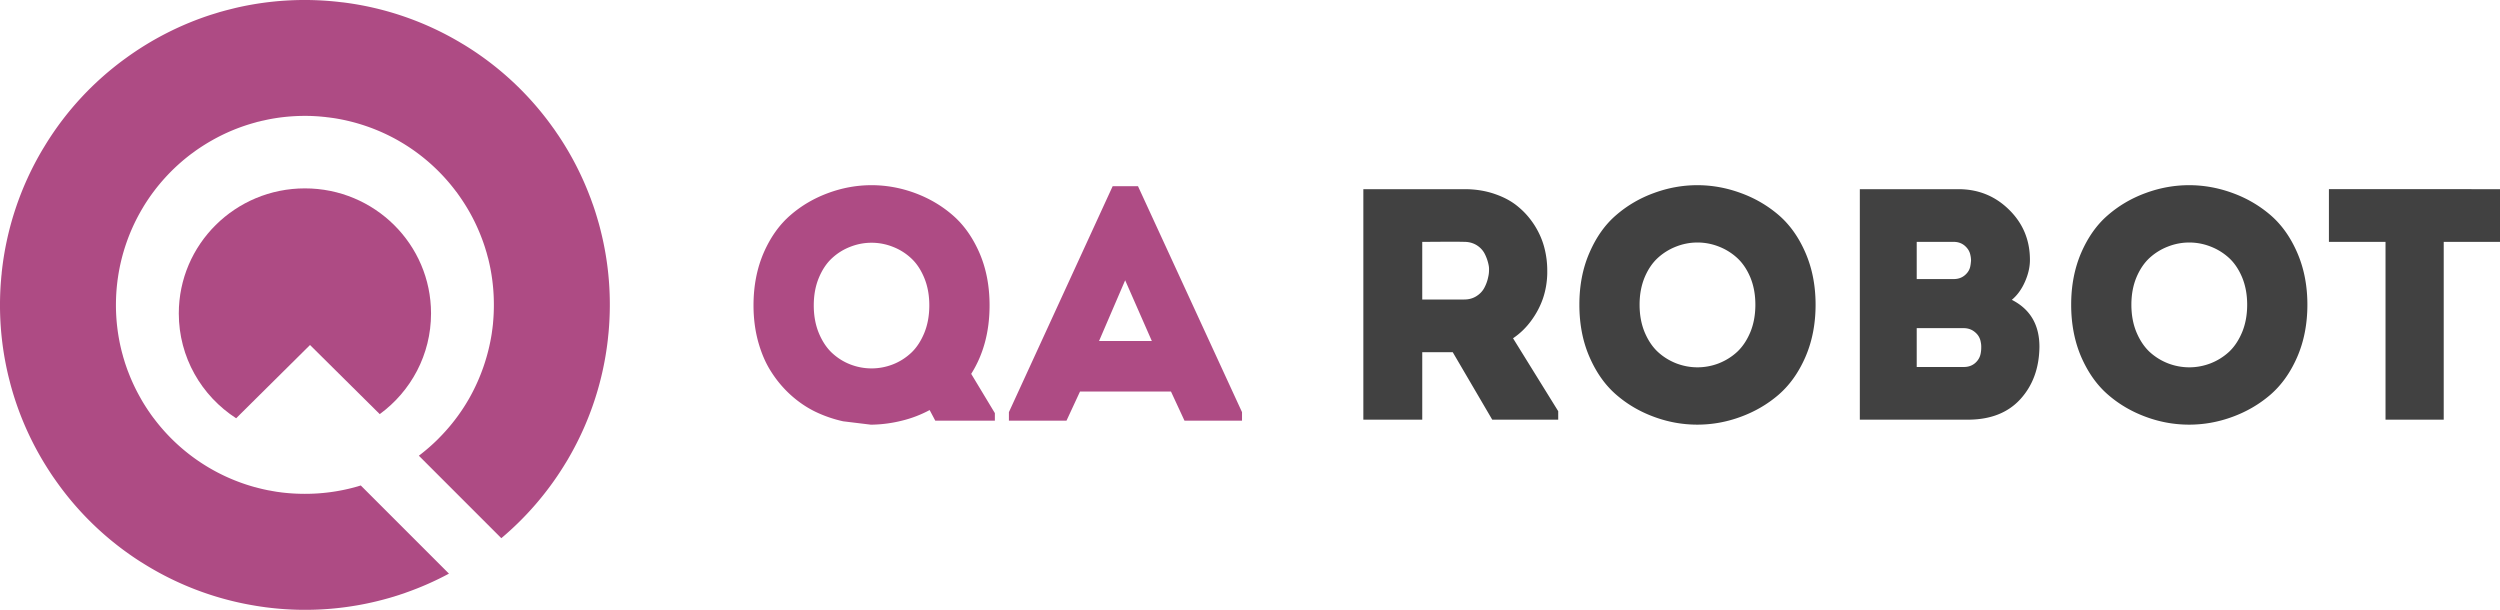 <svg width="783" height="191" xmlns="http://www.w3.org/2000/svg" xmlns:xlink="http://www.w3.org/1999/xlink"><g id="Canvas" transform="translate(-3318 511)"><g id="Group"><g id="#edoudesign_QARobot_logo_final"><g id="Page 1"><g id="#edoudesign QARobot logo final"><use xlink:href="#path0_fill" transform="translate(3318 -511)" fill="#AE4B84" id="Fill 1"/><use xlink:href="#path1_fill" transform="translate(3374 -452)" fill="#AE4B84" id="Fill 2"/><use xlink:href="#path2_fill" transform="translate(3745 -453)" fill="#414141" id="Fill 3"/><use xlink:href="#path3_fill" transform="translate(3554 -453)" fill="#AE4B84" id="Fill 4"/></g></g></g></g></g><defs><path id="path0_fill" fill-rule="evenodd" d="M106.709.672l.954.102.102.015a94.996 94.996 0 0 1 34.245 11.293l.675.381.968.558 1.129.674.528.309a94.9 94.9 0 0 1 27.894 25.988l.162.22.146.191 1.159 1.701.205.294.264.396a94.58 94.58 0 0 1 9.694 18.949l.103.234.719 2.01.088.22.557 1.657.279.88.308 1.012.381 1.29.308 1.056.337 1.262.162.645c2.698 10.59 3.49 21.398 2.537 32.002l-.015.147-.205 1.994-.03.308-.146 1.188-.015.118a95.108 95.108 0 0 1-11.293 34.246l-.205.366-.367.645-.572.998-.073.117-.44.733-.088.132-.601.983a95.188 95.188 0 0 1-19.55 22.572l-25.826-25.828a60.337 60.337 0 0 0 6.174-5.382h-.015a58.986 58.986 0 0 0 7.949-9.842l.118-.19.337-.528.367-.601.234-.396.132-.22.367-.616.22-.396.132-.235a60.005 60.005 0 0 0 6.805-19.814l.102-.748.088-.66.015-.074.088-.733.073-.616.015-.132.059-.748c.161-1.745.234-3.52.234-5.31 0-5.103-.63-10.06-1.848-14.783h-.014l-.279-1.056-.19-.69-.088-.263-.367-1.218-.029-.088a59.15 59.15 0 0 0-.939-2.683l-.059-.147a58.384 58.384 0 0 0-3.784-8.096 61.062 61.062 0 0 0-3.079-4.884l-.162-.235-.088-.117-.777-1.1-.059-.044a59.258 59.258 0 0 0-15.413-14.388l-.162-.102-.88-.557-.278-.162-.382-.234-.278-.162-.88-.513-.206-.117a59.615 59.615 0 0 0-19.93-6.864l-1.408-.191-.895-.103-.513-.073h-.147a54.812 54.812 0 0 0-6.042-.323c-4.077 0-8.052.411-11.894 1.203l-.059.015-1.393.308h-.044l-.997.249-.411.088-.425.117-.338.103a58.44 58.44 0 0 0-13.463 5.53 60.627 60.627 0 0 0-5.03 3.167l-.103.059-.103.088-1.1.806-.058.03-.074.059a59.383 59.383 0 0 0-15.09 16.616l-.074.132-.484.807-.293.513-.352.631a59.148 59.148 0 0 0-6.717 19.668l-.206 1.408-.014.058v.088a59.421 59.421 0 0 0-.47 7.45 59.2 59.2 0 0 0 1.863 14.785v.014l.323 1.159.058.249.132.44.118.381.278.924.074.235c.293.865.586 1.731.909 2.596l.059.132a58.035 58.035 0 0 0 3.798 8.111c.367.674.748 1.32 1.144 1.965l.146.235.162.249.146.234.118.191.03.044.16.249.147.22.161.25.147.22.132.205.015.029.176.235.47.689.16.22v.015l.822 1.129h.014a59.247 59.247 0 0 0 31.796 21.692v-.015c1.35.382 2.728.704 4.106.983l.704.117.69.132.689.118.425.073.279.044 1.1.147.102.014.191.03c2.405.293 4.87.44 7.348.44a59.28 59.28 0 0 0 15.663-2.083l.264-.073.088-.03.176-.044.264-.073.249-.073.015-.015.249-.073.264-.074.176-.058.073-.03 27.616 27.617h.015a94.667 94.667 0 0 1-13.595 5.984l-.22.088-.822.279-.557.176-.484.176-.205.058-.69.22-.161.044-.528.176-.528.147-.176.059-.704.205-.161.044-.528.147a95.03 95.03 0 0 1-37.735 2.772l-.176-.015-.279-.044-1.364-.191-1.334-.205-1.042-.176a94.932 94.932 0 0 1-35.066-13.523v.015a94.701 94.701 0 0 1-26.574-25.255l-.059-.074-.088-.132-.968-1.378-.69-1.027-.043-.073-.41-.631a94.841 94.841 0 0 1-12.144-27.147l-.132-.528-.381-1.482-.235-.953-.19-.836a95.248 95.248 0 0 1-2.07-28.32l.015-.147.132-1.599.088-.777.015-.235v-.059A95.088 95.088 0 0 1 13.39 46.724l.117-.19.733-1.203a94.552 94.552 0 0 1 25.152-27.104A95.467 95.467 0 0 1 66.363 4.53l.06-.015 1.95-.601.425-.132 1.76-.484.616-.161 1.159-.294 1.422-.352.499-.117A95.394 95.394 0 0 1 106.709.672z"/><path id="path1_fill" fill-rule="evenodd" d="M39.5 0C61.32 0 79 17.53 79 39.167c0 12.944-6.314 24.403-16.064 31.537L41.1 49.054 25.535 64.486 17.96 72C7.136 65.011 0 52.926 0 39.167 0 17.53 17.68 0 39.5 0z"/><path id="path2_fill" fill-rule="evenodd" d="M0 73.444V1.248h31.674c3.403 0 6.585.499 9.503 1.512 2.918.998 5.396 2.349 7.405 4.066 2.024 1.674 3.74 3.67 5.176 5.96 1.423 2.305 2.435 4.698 3.036 7.208.528 2.158.806 4.404.806 6.724v1.027c-.073 2.701-.513 5.256-1.334 7.692-.836 2.437-2.053 4.757-3.651 6.944-1.599 2.202-3.505 4.066-5.734 5.564l14.15 22.842v2.657h-20.66l-12.377-21.14h-9.547v21.14H0zm18.447-37.64h13.169c1.378 0 2.61-.323 3.695-.983 1.085-.66 1.936-1.512 2.522-2.57a12.18 12.18 0 0 0 1.276-3.508c.161-.675.25-1.35.25-2.025a6.416 6.416 0 0 0-.147-1.82 13.43 13.43 0 0 0-1.261-3.524c-.572-1.057-1.408-1.938-2.508-2.613-1.114-.66-2.375-1.013-3.827-1.013a178.92 178.92 0 0 0-4.12-.044c-1.482 0-3.11.015-4.899.03-1.803.014-3.167.014-4.15.014v18.056zm49.213 1.63c0-6.019 1.041-11.436 3.168-16.295 2.111-4.874 4.883-8.793 8.358-11.773 3.446-2.98 7.39-5.3 11.834-6.914C95.448.822 99.98 0 104.599 0s9.15.822 13.594 2.452c4.457 1.614 8.417 3.934 11.892 6.914 3.461 2.98 6.262 6.9 8.373 11.773 2.112 4.86 3.182 10.276 3.182 16.295 0 6.033-1.07 11.494-3.182 16.368-2.111 4.86-4.912 8.793-8.373 11.803-3.475 2.995-7.435 5.314-11.892 6.943-4.444 1.645-8.975 2.452-13.594 2.452-4.62 0-9.15-.807-13.579-2.452-4.443-1.629-8.388-3.948-11.834-6.943-3.475-3.01-6.247-6.944-8.359-11.803-2.126-4.874-3.167-10.335-3.167-16.368zm18.858 0c0 3.142.513 6.004 1.555 8.544 1.055 2.54 2.434 4.61 4.12 6.195 1.686 1.57 3.637 2.774 5.792 3.626 2.185.836 4.4 1.247 6.658 1.247a18.47 18.47 0 0 0 6.672-1.247c2.156-.852 4.106-2.056 5.792-3.626 1.687-1.586 3.065-3.656 4.121-6.195 1.041-2.54 1.554-5.403 1.554-8.544 0-3.127-.513-5.945-1.554-8.5-1.056-2.525-2.434-4.565-4.121-6.121a18.197 18.197 0 0 0-5.792-3.597 18.177 18.177 0 0 0-6.672-1.262c-2.258 0-4.473.41-6.658 1.262a18.207 18.207 0 0 0-5.792 3.597c-1.686 1.556-3.065 3.596-4.12 6.121-1.042 2.555-1.555 5.373-1.555 8.5zm68.98 36.01V1.248h30.839c6.232 0 11.525 2.128 15.881 6.415 4.37 4.272 6.555 9.527 6.555 15.752 0 2.23-.528 4.506-1.569 6.855-1.042 2.349-2.405 4.228-4.106 5.637 5.763 2.922 8.651 7.825 8.651 14.71-.073 6.62-2.053 12.081-5.953 16.382-3.916 4.302-9.415 6.445-16.497 6.445h-33.801zm17.817-16.5h14.737c1.437 0 2.61-.411 3.578-1.248.953-.837 1.525-1.864 1.731-3.068.102-.558.161-1.13.161-1.703a6.972 6.972 0 0 0-.161-1.835c-.206-1.204-.792-2.232-1.789-3.054-.998-.851-2.185-1.262-3.608-1.262h-14.649v12.17zm0-27.54h11.599c1.364 0 2.522-.396 3.476-1.204.953-.807 1.539-1.776 1.73-2.921.103-.529.161-1.086.205-1.644 0-.617-.073-1.19-.205-1.762-.22-1.145-.836-2.114-1.774-2.921-.954-.808-2.127-1.204-3.535-1.204h-11.496v11.656zm48.377 8.03c0-6.019 1.055-11.436 3.152-16.295 2.127-4.874 4.898-8.793 8.374-11.773 3.446-2.98 7.405-5.3 11.834-6.914C249.48.822 254.011 0 258.63 0c4.62 0 9.151.822 13.609 2.452 4.443 1.614 8.402 3.934 11.878 6.914 3.46 2.98 6.261 6.9 8.373 11.773 2.112 4.86 3.182 10.276 3.182 16.295 0 6.033-1.07 11.494-3.182 16.368-2.112 4.86-4.913 8.793-8.373 11.803-3.476 2.995-7.435 5.314-11.878 6.943C267.781 74.193 263.25 75 258.63 75c-4.619 0-9.15-.807-13.578-2.452-4.429-1.629-8.388-3.948-11.834-6.943-3.476-3.01-6.247-6.944-8.374-11.803-2.097-4.874-3.152-10.335-3.152-16.368zm18.858 0c0 3.142.513 6.004 1.554 8.544 1.056 2.54 2.434 4.61 4.106 6.195a18.357 18.357 0 0 0 5.807 3.626 18.47 18.47 0 0 0 6.672 1.247c2.258 0 4.473-.41 6.658-1.247a18.357 18.357 0 0 0 5.807-3.626c1.686-1.586 3.05-3.656 4.106-6.195 1.041-2.54 1.554-5.403 1.554-8.544 0-3.127-.513-5.945-1.554-8.5-1.056-2.525-2.42-4.565-4.106-6.121a18.276 18.276 0 0 0-5.807-3.597 18.163 18.163 0 0 0-6.658-1.262c-2.273 0-4.487.41-6.672 1.262a18.276 18.276 0 0 0-5.807 3.597c-1.672 1.556-3.05 3.596-4.106 6.121-1.041 2.555-1.554 5.373-1.554 8.5zm61.867-19.686v-16.5H356v16.5h-17.626v55.696h-18.228V17.748h-17.729z"/><path id="path3_fill" fill-rule="evenodd" d="M0 37.647c0-6.043 1.057-11.512 3.155-16.406 2.128-4.879 4.902-8.815 8.38-11.822 3.448-3.007 7.41-5.321 11.842-6.957C27.809.825 32.343 0 36.966 0c4.623 0 9.157.825 13.603 2.462 4.418 1.636 8.38 3.95 11.828 6.957 3.478 3.007 6.252 6.943 8.38 11.822 2.113 4.894 3.155 10.363 3.155 16.406 0 8.226-1.922 15.375-5.753 21.448l7.411 12.294v2.358H56.924l-1.761-3.317a36.572 36.572 0 0 1-8.658 3.317A41.61 41.61 0 0 1 37.347 75h-.66l-8.614-1.047a40.104 40.104 0 0 1-8.688-2.992c-2.758-1.341-5.312-3.08-7.69-5.218a35.276 35.276 0 0 1-6.119-7.252C3.83 55.808 2.48 52.668 1.482 49.1.5 45.534 0 41.716 0 37.647zm18.872 0c0 3.155.514 6.03 1.555 8.594 1.057 2.565 2.422 4.643 4.095 6.235 1.687 1.578 3.61 2.816 5.782 3.656a18.408 18.408 0 0 0 6.662 1.253 18.35 18.35 0 0 0 6.662-1.253c2.172-.84 4.095-2.078 5.782-3.656 1.688-1.592 3.038-3.67 4.095-6.235 1.041-2.565 1.555-5.44 1.555-8.594 0-3.154-.514-5.999-1.556-8.55-1.056-2.564-2.406-4.613-4.094-6.175a17.774 17.774 0 0 0-5.782-3.627 18.062 18.062 0 0 0-6.662-1.267c-2.26 0-4.476.412-6.662 1.267a17.774 17.774 0 0 0-5.782 3.627c-1.673 1.562-3.038 3.611-4.095 6.176-1.041 2.55-1.555 5.395-1.555 8.55zm61.12 36.1V71.08L112.484.324h7.939L153 71.08v2.668h-18.021l-4.226-9.11h-28.499l-4.226 9.11H79.993zm28.235-24.956h16.524l-8.35-19.015-8.174 19.015z"/></defs></svg>
